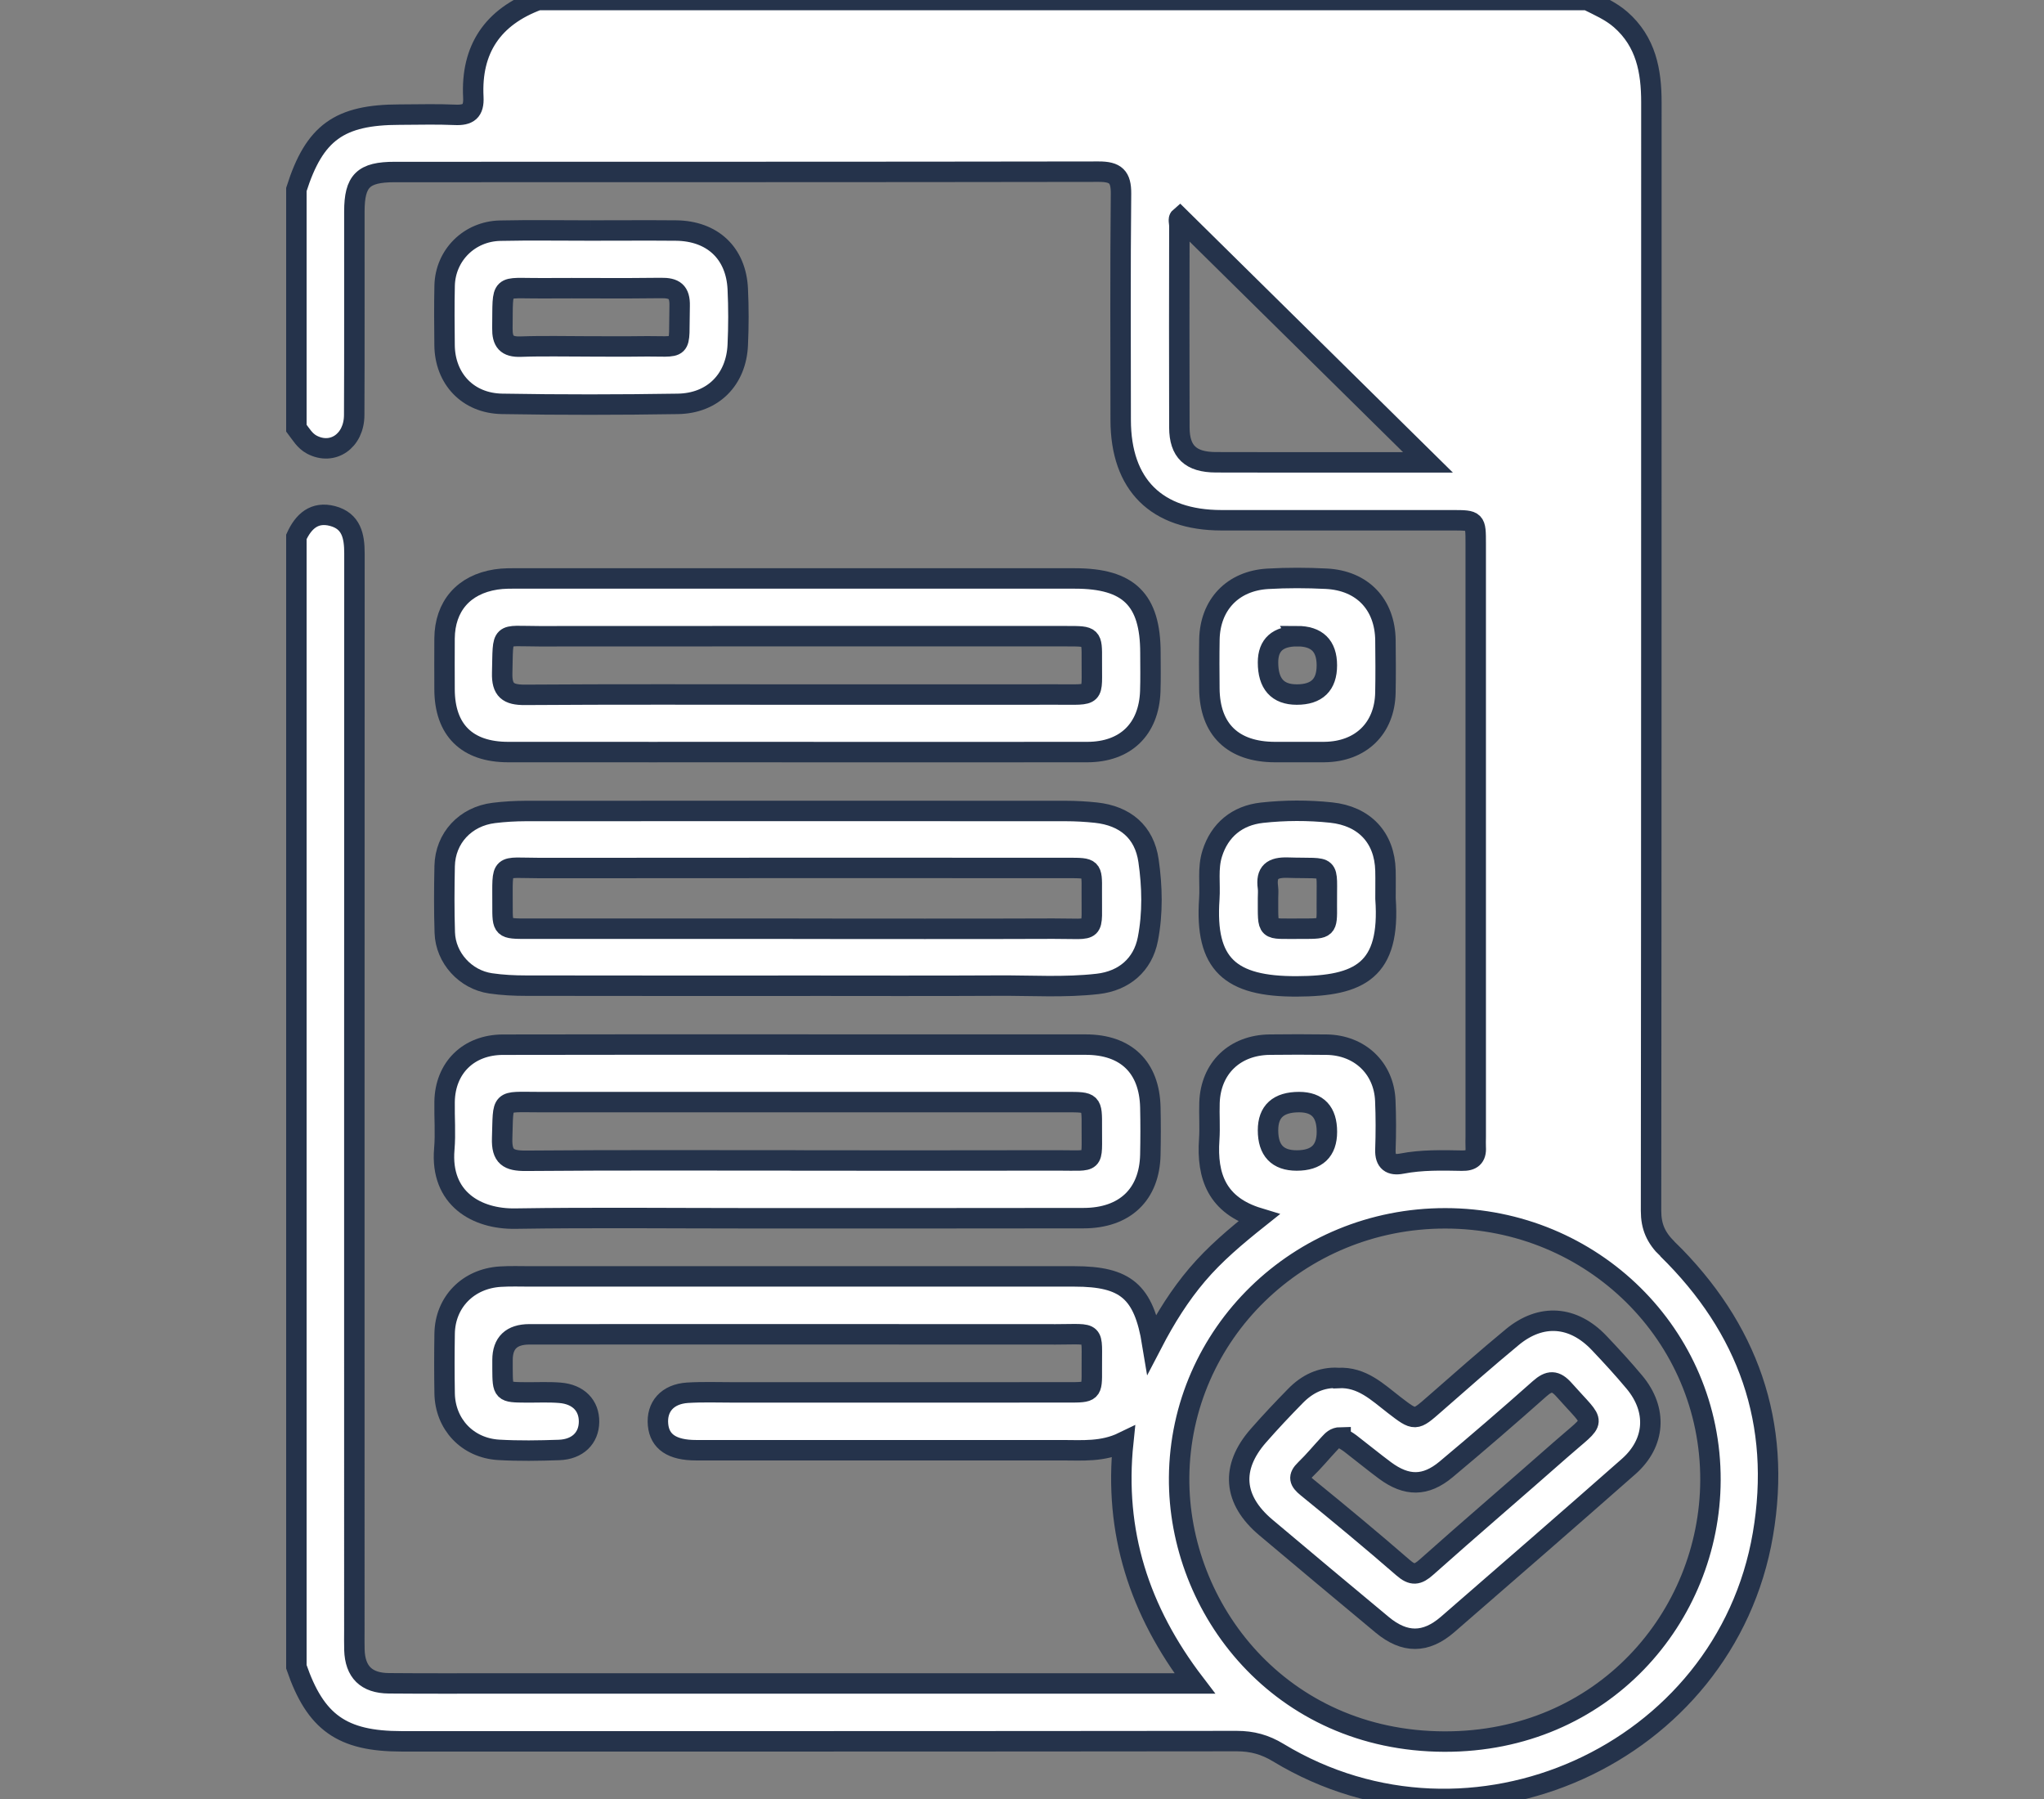 <svg width="100" height="88" viewBox="0 0 100 88" fill="none" xmlns="http://www.w3.org/2000/svg">
<rect x="0" y="0" width="100" height="88" fill="#808080" stroke="none"/>
<g clip-path="url(#clip0_19_11515)">
<path d="M81.575 61.092C81.014 60.542 80.775 60.004 80.775 59.226C80.794 41.152 80.789 23.078 80.792 5.005C80.792 3.467 80.527 2.043 79.289 0.958C78.802 0.533 78.218 0.284 77.651 0H26.329C24.102 0.822 23.037 2.411 23.157 4.749C23.194 5.442 22.913 5.65 22.247 5.617C21.352 5.576 20.454 5.607 19.557 5.607C16.596 5.609 15.384 6.484 14.5 9.268V20.941C14.725 21.237 14.908 21.566 15.259 21.752C16.274 22.286 17.323 21.576 17.329 20.305C17.346 16.987 17.332 13.668 17.337 10.35C17.339 8.844 17.77 8.414 19.308 8.414C30.79 8.409 42.27 8.417 53.751 8.397C54.584 8.395 54.851 8.649 54.844 9.475C54.807 13.164 54.825 16.855 54.828 20.544C54.832 23.716 56.574 25.446 59.76 25.449C63.529 25.451 67.298 25.449 71.066 25.449C72.196 25.451 72.198 25.454 72.198 26.6C72.2 36.269 72.198 45.937 72.198 55.606C72.198 55.778 72.188 55.95 72.198 56.12C72.229 56.6 72.003 56.786 71.525 56.775C70.54 56.756 69.554 56.732 68.578 56.92C68.047 57.023 67.758 56.832 67.779 56.239C67.807 55.439 67.808 54.636 67.774 53.836C67.706 52.245 66.522 51.126 64.905 51.101C63.979 51.088 63.049 51.089 62.122 51.1C60.409 51.119 59.232 52.247 59.173 53.938C59.152 54.538 59.2 55.142 59.16 55.74C59.035 57.539 59.539 58.963 61.579 59.582C60.439 60.49 59.432 61.342 58.576 62.348C57.722 63.352 57.026 64.458 56.372 65.715C55.957 63.175 55.071 62.437 52.57 62.437H25.956C25.462 62.437 24.969 62.418 24.477 62.449C22.901 62.546 21.776 63.698 21.753 65.237C21.737 66.209 21.737 67.182 21.753 68.154C21.777 69.664 22.866 70.83 24.397 70.921C25.38 70.978 26.369 70.961 27.353 70.927C28.261 70.894 28.809 70.345 28.818 69.551C28.826 68.754 28.298 68.202 27.393 68.13C26.847 68.085 26.293 68.115 25.741 68.111C24.599 68.104 24.592 68.099 24.585 66.954V66.525C24.587 65.69 25.026 65.271 25.9 65.27C34.482 65.268 43.064 65.265 51.646 65.272C53.66 65.273 53.4 65.029 53.416 66.993C53.425 68.106 53.414 68.109 52.247 68.109C46.796 68.111 41.346 68.111 35.895 68.111C35.141 68.111 34.386 68.082 33.634 68.128C32.653 68.192 32.11 68.815 32.194 69.697C32.274 70.524 32.879 70.939 34.058 70.939C40.029 70.942 46.002 70.942 51.975 70.939C52.954 70.939 53.944 71.031 54.954 70.541C54.495 74.941 55.73 78.787 58.451 82.347H24.676C22.791 82.347 20.905 82.357 19.022 82.34C17.92 82.331 17.372 81.781 17.339 80.704C17.329 80.389 17.336 80.075 17.336 79.76C17.336 62.197 17.334 44.633 17.341 27.069C17.341 26.23 17.196 25.485 16.267 25.241C15.379 25.009 14.844 25.506 14.5 26.261V81.533C15.433 84.256 16.73 85.178 19.639 85.179C33.263 85.179 46.885 85.183 60.507 85.167C61.262 85.167 61.891 85.339 62.54 85.733C71.954 91.433 84.406 85.828 86.247 75.059C87.18 69.609 85.522 64.959 81.575 61.091V61.092ZM67.043 22.617C64.523 22.617 62.003 22.623 59.483 22.613C58.252 22.608 57.704 22.092 57.699 20.916C57.688 17.629 57.694 14.342 57.699 11.056C57.699 10.894 57.636 10.711 57.718 10.641C61.748 14.616 65.772 18.585 69.861 22.617H67.043ZM63.557 53.91C64.464 53.911 64.917 54.396 64.917 55.363C64.917 56.299 64.424 56.767 63.438 56.767C62.504 56.766 62.036 56.273 62.036 55.288C62.036 54.369 62.543 53.91 63.557 53.91ZM70.658 85.191C62.645 85.166 57.633 78.706 57.687 72.266C57.746 65.256 63.536 59.587 70.716 59.596C77.911 59.603 83.708 65.313 83.682 72.409C83.657 79.096 78.413 85.217 70.658 85.191Z" fill="white" stroke="#25334B"/>
<path d="M39.026 36.788C34.304 36.788 29.583 36.792 24.861 36.788C22.845 36.787 21.756 35.709 21.749 33.72C21.746 32.891 21.744 32.062 21.749 31.233C21.763 29.656 22.681 28.591 24.262 28.346C24.632 28.287 25.012 28.296 25.389 28.296C34.456 28.294 43.524 28.294 52.591 28.296C55.228 28.296 56.281 29.334 56.283 31.93C56.283 32.559 56.298 33.189 56.276 33.817C56.209 35.676 55.06 36.787 53.191 36.788C48.468 36.794 43.747 36.79 39.025 36.79L39.026 36.788ZM38.985 33.975C43.217 33.975 47.45 33.978 51.681 33.973C53.646 33.97 53.402 34.147 53.416 32.289C53.424 31.123 53.416 31.12 52.216 31.12C43.606 31.12 34.998 31.115 26.388 31.123C24.43 31.125 24.625 30.831 24.569 32.917C24.547 33.755 24.859 33.994 25.678 33.989C30.113 33.958 34.548 33.975 38.983 33.975H38.985Z" fill="white" stroke="#25334B"/>
<path d="M39.039 51.098C43.731 51.098 48.425 51.095 53.117 51.098C55.095 51.098 56.236 52.207 56.279 54.168C56.297 54.94 56.295 55.712 56.279 56.483C56.239 58.425 55.038 59.584 53.013 59.587C47.537 59.599 42.063 59.591 36.587 59.593C32.792 59.593 28.995 59.551 25.202 59.61C23.331 59.639 21.529 58.636 21.737 56.21C21.802 55.443 21.737 54.667 21.751 53.895C21.777 52.238 22.918 51.105 24.611 51.102C29.421 51.089 34.229 51.096 39.039 51.096V51.098ZM39.032 56.767C43.264 56.767 47.497 56.774 51.727 56.763C53.623 56.76 53.405 56.989 53.416 55.136C53.423 53.913 53.416 53.91 52.172 53.91C43.562 53.91 34.953 53.907 26.345 53.91C24.437 53.91 24.634 53.717 24.567 55.683C24.538 56.579 24.873 56.787 25.725 56.781C30.16 56.744 34.595 56.763 39.03 56.763L39.032 56.767Z" fill="white" stroke="#25334B"/>
<path d="M38.855 48.219C34.481 48.219 30.108 48.222 25.734 48.214C25.157 48.214 24.573 48.186 24.002 48.102C22.766 47.921 21.8 46.855 21.76 45.62C21.725 44.535 21.732 43.448 21.754 42.363C21.784 40.994 22.769 39.936 24.161 39.766C24.677 39.702 25.2 39.673 25.72 39.671C34.525 39.666 43.332 39.666 52.137 39.671C52.629 39.671 53.121 39.699 53.609 39.75C55.05 39.903 55.988 40.698 56.19 42.101C56.373 43.372 56.404 44.669 56.157 45.938C55.913 47.194 54.995 47.98 53.708 48.128C52.092 48.313 50.468 48.203 48.846 48.212C45.515 48.231 42.184 48.217 38.854 48.217L38.855 48.219ZM38.932 45.431C43.131 45.431 47.331 45.443 51.529 45.426C53.707 45.417 53.391 45.742 53.414 43.573C53.426 42.459 53.414 42.457 52.256 42.457C43.655 42.457 35.054 42.45 26.453 42.461C24.403 42.462 24.593 42.153 24.585 44.27C24.581 45.428 24.588 45.429 25.811 45.429C30.183 45.429 34.556 45.429 38.929 45.429L38.932 45.431Z" fill="white" stroke="#25334B"/>
<path d="M28.898 11.276C30.288 11.276 31.678 11.265 33.068 11.277C34.849 11.293 36.01 12.376 36.094 14.132C36.138 15.044 36.136 15.962 36.094 16.874C36.019 18.571 34.878 19.731 33.159 19.756C30.294 19.801 27.427 19.805 24.561 19.755C22.884 19.726 21.767 18.523 21.75 16.884C21.74 15.912 21.731 14.941 21.753 13.971C21.788 12.488 22.957 11.317 24.467 11.284C25.942 11.252 27.419 11.277 28.897 11.277V11.274L28.898 11.276ZM28.867 16.944C29.678 16.944 30.489 16.956 31.3 16.943C33.53 16.905 33.19 17.311 33.251 14.963C33.269 14.268 32.988 14.077 32.331 14.088C30.39 14.115 28.448 14.086 26.508 14.1C24.399 14.115 24.612 13.79 24.579 16.048C24.568 16.7 24.781 16.982 25.479 16.956C26.607 16.915 27.737 16.946 28.867 16.946V16.944Z" fill="white" stroke="#25334B"/>
<path d="M63.415 36.788C63.068 36.788 62.72 36.788 62.373 36.788C60.32 36.782 59.186 35.686 59.167 33.682C59.16 32.883 59.155 32.081 59.169 31.281C59.202 29.586 60.306 28.413 62.022 28.313C62.974 28.258 63.937 28.261 64.889 28.309C66.657 28.399 67.758 29.567 67.781 31.317C67.791 32.176 67.796 33.034 67.779 33.891C67.742 35.635 66.574 36.766 64.805 36.787C64.341 36.792 63.877 36.787 63.414 36.787L63.415 36.788ZM63.462 31.12C62.513 31.12 62.037 31.547 62.036 32.401C62.036 33.45 62.505 33.975 63.443 33.975C64.425 33.975 64.915 33.499 64.915 32.547C64.915 31.596 64.43 31.119 63.461 31.118L63.462 31.12Z" fill="white" stroke="#25334B"/>
<path d="M67.784 43.957C68.032 47.466 66.539 48.238 63.445 48.25C60.172 48.264 58.942 47.163 59.164 43.971C59.214 43.233 59.077 42.486 59.305 41.756C59.666 40.602 60.524 39.889 61.743 39.755C62.87 39.632 63.996 39.628 65.124 39.747C66.752 39.919 67.742 40.973 67.782 42.585C67.793 43.042 67.782 43.499 67.784 43.957ZM62.036 43.929C62.045 45.618 61.904 45.416 63.59 45.429C63.647 45.429 63.705 45.429 63.764 45.429C64.912 45.426 64.926 45.426 64.913 44.298C64.893 42.16 65.194 42.514 63.011 42.442C62.245 42.416 61.93 42.665 62.032 43.415C62.055 43.584 62.036 43.758 62.036 43.928V43.929Z" fill="white" stroke="#25334B"/>
<path d="M65.477 67.406C66.636 67.347 67.393 68.099 68.211 68.729C69.243 69.522 69.233 69.515 70.189 68.677C71.444 67.576 72.698 66.472 73.985 65.407C75.394 64.241 76.967 64.358 78.233 65.69C78.828 66.316 79.412 66.952 79.963 67.612C81.092 68.964 80.991 70.581 79.674 71.74C76.735 74.329 73.779 76.898 70.822 79.463C69.747 80.393 68.719 80.389 67.623 79.48C65.719 77.896 63.816 76.308 61.924 74.712C60.328 73.365 60.198 71.79 61.56 70.234C62.146 69.563 62.76 68.914 63.384 68.278C63.949 67.702 64.632 67.358 65.475 67.403L65.477 67.406ZM65.588 70.309C65.304 70.313 65.17 70.473 65.034 70.619C64.641 71.038 64.277 71.486 63.863 71.883C63.492 72.241 63.57 72.451 63.949 72.757C65.534 74.046 67.107 75.35 68.647 76.688C69.097 77.08 69.355 77.044 69.784 76.661C71.952 74.729 74.163 72.843 76.341 70.921C78.16 69.315 78.122 69.793 76.526 67.991C76.101 67.509 75.795 67.513 75.323 67.932C73.818 69.27 72.294 70.584 70.749 71.876C69.742 72.717 68.816 72.712 67.758 71.928C67.18 71.499 66.624 71.04 66.054 70.603C65.897 70.483 65.717 70.392 65.588 70.311V70.309Z" fill="white" stroke="#25334B"/>
</g>
<defs>
<clipPath id="clip0_19_11515">
<rect width="100" height="88" fill="white"/>
</clipPath>
</defs>
</svg>
